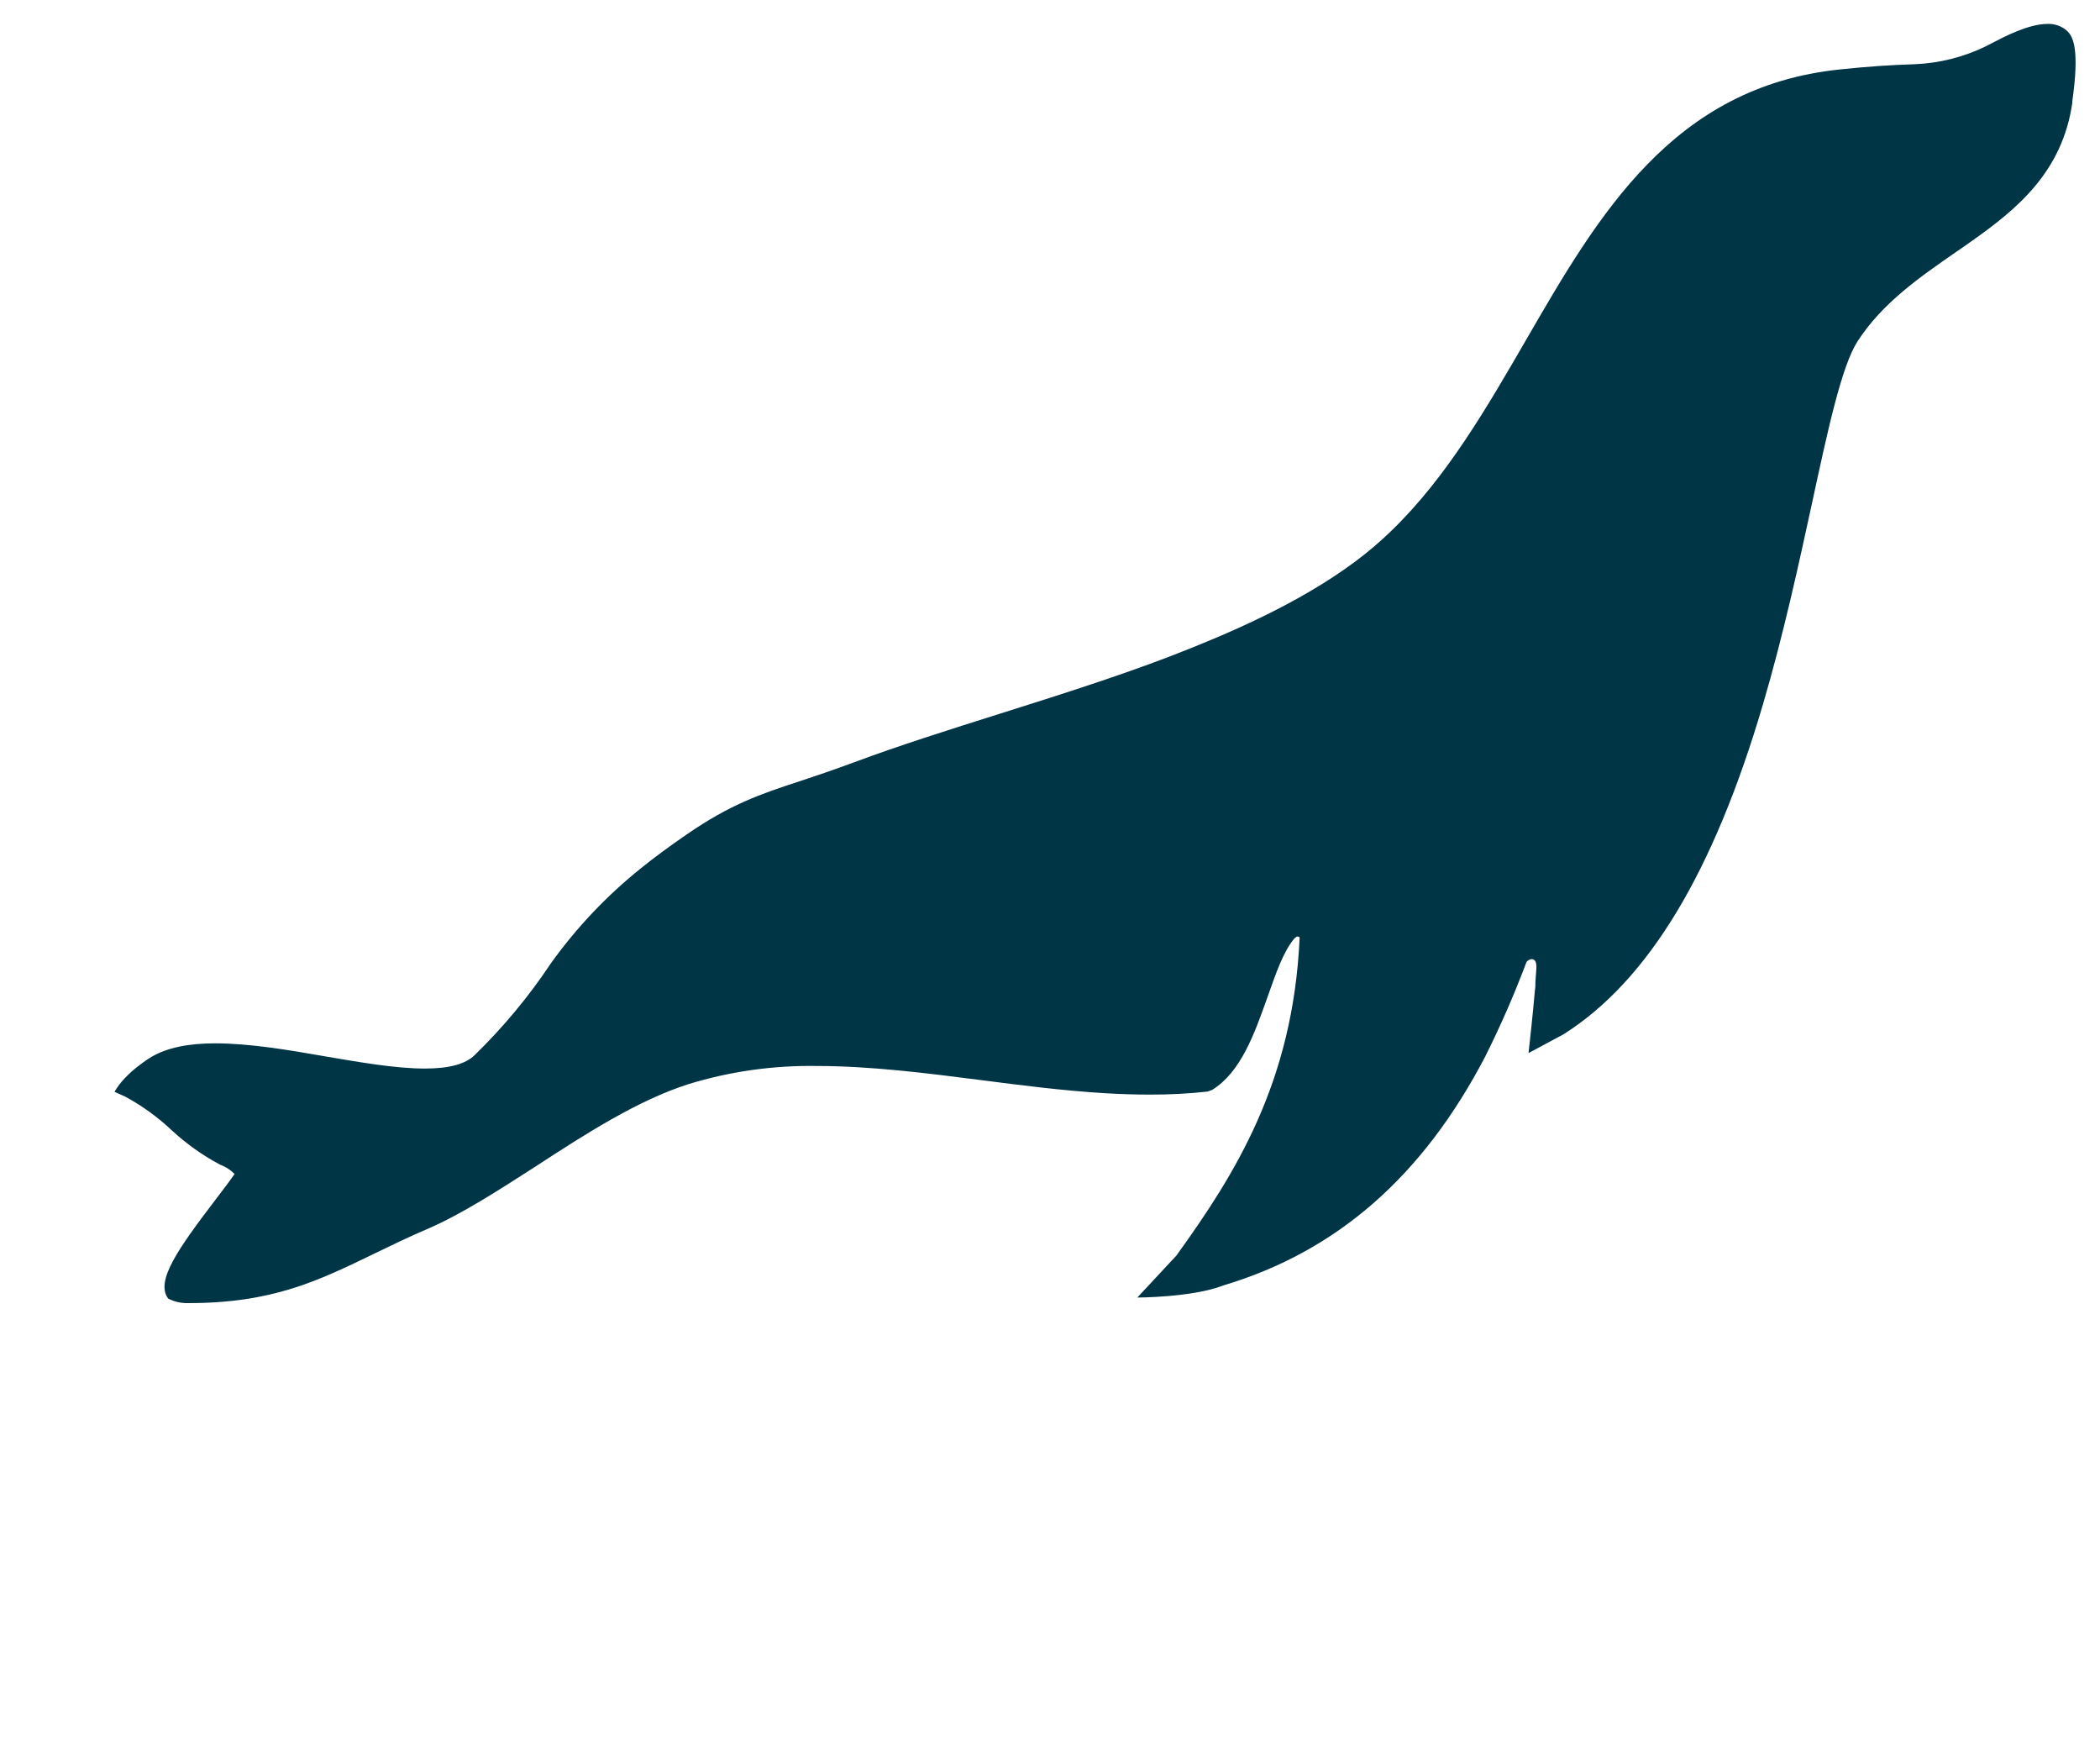 <svg width="70" height="58" viewBox="0 0 70 58" fill="none" xmlns="http://www.w3.org/2000/svg">
<g id="https___mariadb.com_wp-content_uploads_2019_11_mariadb-logo-vertical_blue 1" clip-path="url(#clip0_516_8328)">
<path id="Vector" d="M68.881 1.01C68.703 0.863 68.478 0.787 68.248 0.797C67.617 0.797 66.802 1.226 66.362 1.456L66.189 1.546C65.452 1.903 64.65 2.105 63.833 2.14C62.995 2.166 62.273 2.216 61.332 2.314C55.761 2.888 53.276 7.167 50.882 11.306C49.578 13.557 48.232 15.896 46.387 17.682C46.005 18.053 45.599 18.399 45.172 18.716C43.263 20.139 40.864 21.155 38.999 21.875C37.203 22.563 35.242 23.181 33.347 23.78C31.611 24.327 29.973 24.845 28.466 25.406C27.787 25.658 27.209 25.852 26.699 26.022C25.326 26.469 24.337 26.811 22.89 27.809C22.327 28.195 21.761 28.613 21.377 28.926C20.229 29.844 19.213 30.916 18.357 32.113C17.622 33.217 16.771 34.239 15.821 35.164C15.516 35.463 14.974 35.611 14.163 35.611C13.214 35.611 12.061 35.414 10.842 35.206C9.585 34.983 8.286 34.771 7.172 34.771C6.267 34.771 5.574 34.918 5.057 35.217C5.057 35.217 4.185 35.727 3.818 36.386L4.179 36.549C4.739 36.853 5.257 37.228 5.721 37.665C6.205 38.113 6.744 38.498 7.326 38.809C7.511 38.877 7.68 38.984 7.82 39.124C7.669 39.347 7.446 39.635 7.212 39.944C5.926 41.63 5.175 42.695 5.605 43.276C5.811 43.383 6.041 43.435 6.274 43.428C9.077 43.428 10.584 42.697 12.489 41.773C13.042 41.505 13.604 41.23 14.272 40.946C15.386 40.462 16.586 39.689 17.858 38.871C19.523 37.784 21.264 36.667 22.953 36.129C24.341 35.704 25.787 35.501 27.238 35.526C29.021 35.526 30.898 35.765 32.708 35.997C34.056 36.171 35.453 36.35 36.824 36.432C37.357 36.464 37.849 36.479 38.328 36.479C38.969 36.481 39.61 36.448 40.247 36.379L40.401 36.325C41.361 35.733 41.812 34.462 42.248 33.234C42.529 32.444 42.766 31.733 43.14 31.282C43.162 31.26 43.186 31.24 43.211 31.222C43.229 31.212 43.249 31.208 43.269 31.212C43.289 31.215 43.307 31.225 43.32 31.24C43.32 31.24 43.32 31.251 43.32 31.275C43.098 36.08 41.168 39.13 39.215 41.842L37.911 43.242C37.911 43.242 39.737 43.242 40.775 42.84C44.564 41.706 47.423 39.204 49.505 35.215C50.018 34.191 50.477 33.141 50.88 32.068C50.916 31.979 51.243 31.814 51.212 32.276C51.201 32.412 51.192 32.564 51.181 32.723C51.181 32.816 51.181 32.913 51.163 33.008C51.11 33.679 50.951 35.095 50.951 35.095L52.121 34.467C54.943 32.68 57.118 29.075 58.767 23.467C59.454 21.131 59.957 18.81 60.401 16.767C60.931 14.31 61.388 12.204 61.912 11.386C62.734 10.104 63.989 9.238 65.204 8.396C65.368 8.282 65.536 8.172 65.698 8.052C67.225 6.977 68.743 5.738 69.077 3.426V3.375C69.32 1.651 69.115 1.211 68.881 1.01Z" fill="#003545"/>
</g>
<defs>
<clipPath id="clip0_516_8328">
<rect width="69.061" height="56.444" fill="white" transform="translate(0.127 0.797)"/>
</clipPath>
</defs>
</svg>
